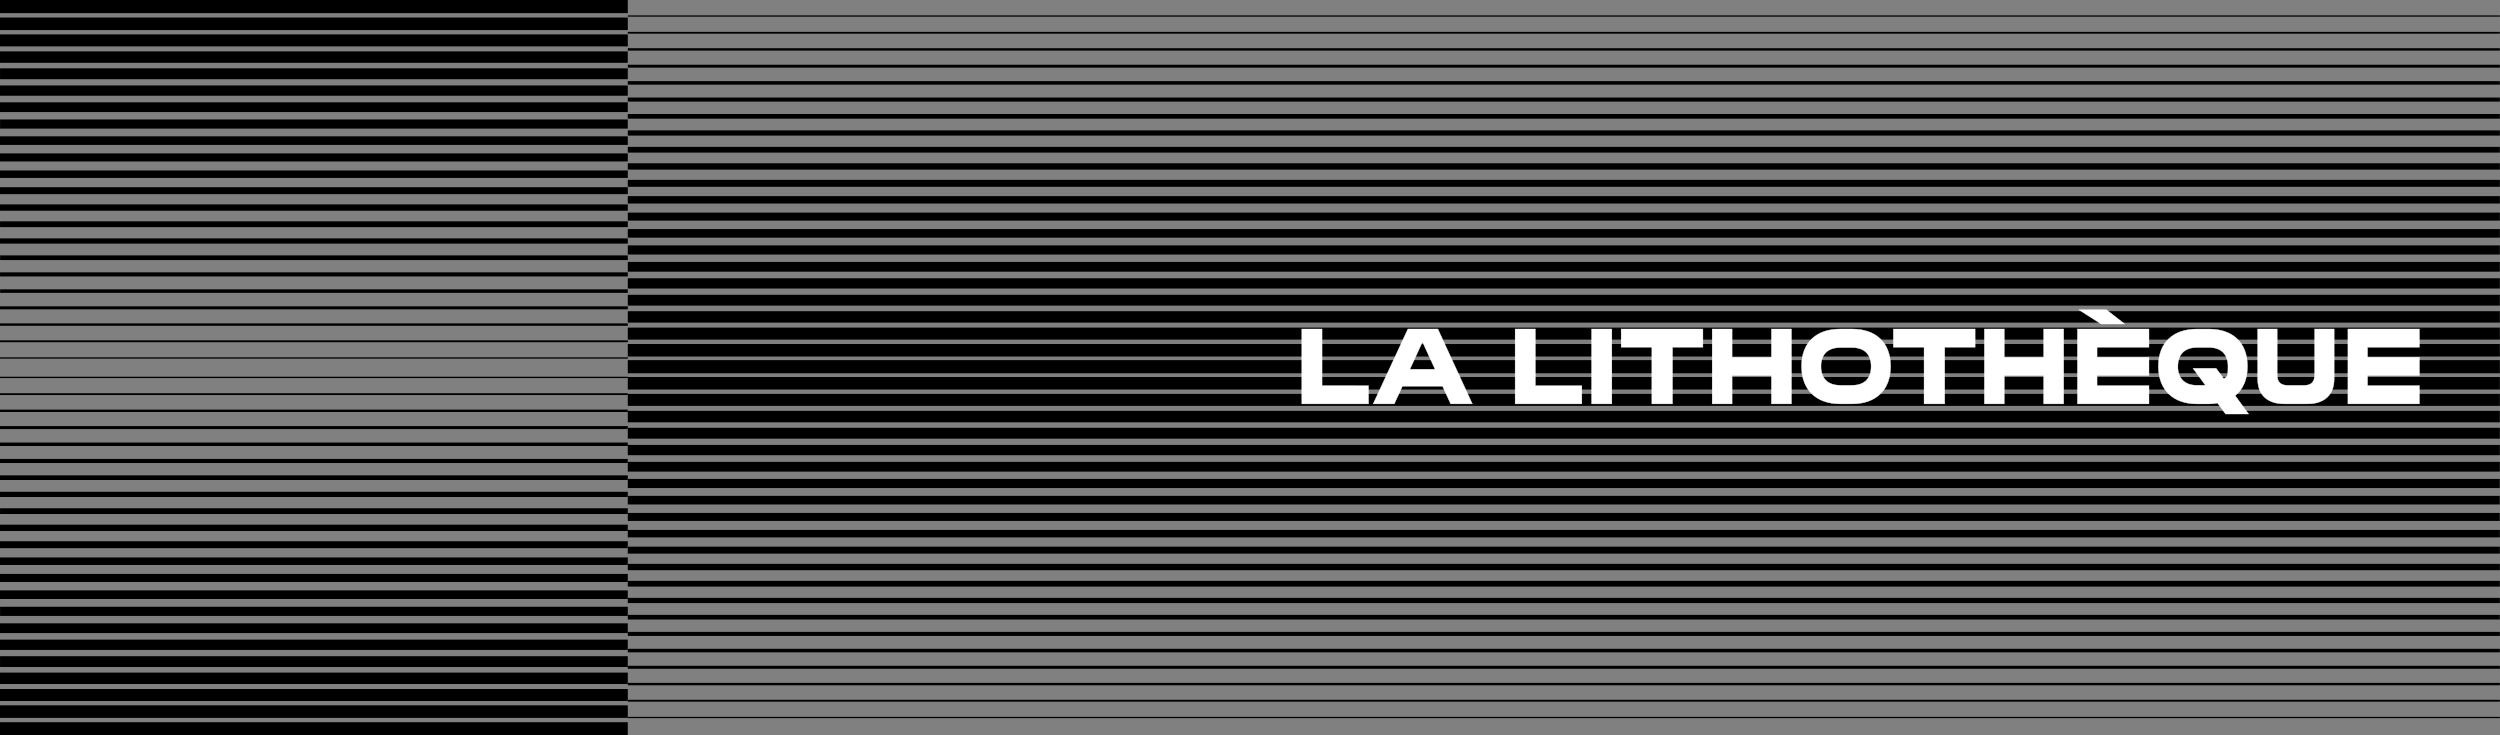 <svg xmlns="http://www.w3.org/2000/svg" viewBox="0 0 6800 2000"><rect x="0" y="0" width="6800" height="2000" fill="#808080" stroke="none"/><path d="M0 972h1707.6v3.5H0zM0 925.7h1707.6v5H0zM0 879.6h1707.6v6.5H0zM0 833.2h1707.6v8.1H0zM.3 787h1707.3v9.6H.3zM.1 740.8h1707.5v11.1H.1zM.3 694.6h1707.3v12.7H.3zM0 648.4h1707.6v14.2H0zM.1 602.1h1707.5v15.7H.1zM0 555.9h1707.6v17.3H0zM0 509.2h1707.6V528H0zM0 463.6h1707.6v20.3H0zM0 417.3h1707.6v21.9H0zM0 370.9h1707.6v23.4H0zM.2 324.9h1707.4v24.9H.2zM0 278.4h1707.6v26.5H0zM0 232.4h1707.6v28H0zM.1 185.9h1707.5v29.5H.1zM0 139.8h1707.5v31.1H0zM0 93.6h1707.6v32.6H0zM0 47.6h1707.6v34.1H0zM0 0h1707.6v35.7H0zM0 1964.3h1707.5v35.7H0zM0 1024.8v3.5h1705.2v-2.9h2.4v-.6z"/><path d="M1705.2 1025.4h2.4v2.9h-2.4zM0 1069.6v4.9h1705.2v-3.1h2.4v-1.8z"/><path d="M1705.2 1071.4h2.4v3.2h-2.4zM0 1114.1v6.5h1705.2v-3h2.4v-3.5z"/><path d="M1705.2 1117.6h2.4v3h-2.4zM0 1158.9v8.1h1705.2v-3.3h2.4v-4.8z"/><path d="M1705.2 1163.7h2.4v3.3h-2.4zM0 1203.6v9.6h1705.2v-3h2.4v-6.6z"/><path d="M1705.2 1210.2h2.4v3h-2.4zM0 1248.3v11.1h1705.2v-3.2h2.4v-7.9z"/><path d="M1705.2 1256.2h2.4v3.2h-2.4zM0 1293v12.6h1705.2v-2.9h2.4v-9.7z"/><path d="M1705.2 1302.7h2.4v2.9h-2.4zM0 1337.7v14.2h1705.2v-3.2h2.4v-11z"/><path d="M1705.2 1348.7h2.4v3.1h-2.4zM.1 1382.4v15.7h1705.1v-3h2.4v-12.7z"/><path d="M1705.2 1395.1h2.4v3h-2.4zM0 1427.1v17.2h1705.2v-2.9h2.4v-14.3z"/><path d="M1705.2 1441.4h2.4v3h-2.4zM0 1472.2v18.8h1705.2v-4h2.4v-14.8z"/><path d="M1705.2 1487h2.4v4h-2.4zM0 1516.3v20.4h1705.2v-3h2.4v-17.4z"/><path d="M1705.2 1533.7h2.4v3h-2.4zM0 1561.1v21.9h1705.2v-3.1h2.4v-18.8z"/><path d="M1705.2 1579.9h2.4v3h-2.4zM0 1605.9v23.4h1705.2v-3.1h2.4v-20.3z"/><path d="M1705.2 1626.2h2.4v3.1h-2.4zM.2 1650.4v24.9h1705v-2.9h2.4v-22z"/><path d="M1705.2 1672.4h2.4v2.9h-2.4zM0 1695.4v26.5h1705.2v-3.3h2.4v-23.2z"/><path d="M1705.2 1718.6h2.4v3.2h-2.4zM0 1739.8v28h1705.2v-3h2.4v-25z"/><path d="M1705.2 1764.8h2.4v3h-2.4zM.1 1784.8v29.5h1705.1v-3.3h2.4v-26.2z"/><path d="M1705.2 1811h2.4v3.3h-2.4zM0 1829.4v31h1705.2v-3h2.4v-28z"/><path d="M1705.2 1857.4h2.4v3h-2.4zM0 1874.1v32.6h1705.2v-3.2h2.4v-29.4z"/><path d="M1705.2 1903.5h2.4v3.2h-2.4zM0 1918.5v34.2h1705.2v-2.9h2.4v-31.3z"/><path d="M1705.2 1949.8h2.4v2.9h-2.4z"/><path d="M1707.6 1949.8h5092v3.5h-5092zM1707.6 1903.5h5092v5h-5092zM1707.6 1857.4h5092v6.5h-5092zM1707.6 1811h5092v8.1h-5092zM1707.6 1764.8h5092v9.6h-5092zM1707.6 1718.6h5092v11.1h-5092zM1707.6 1672.4h5091.8v12.7H1707.6zM1707.6 1626.2h5092v14.2h-5092zM1707.6 1579.9h5091.9v15.7H1707.6zM1707.6 1533.7h5092v17.3h-5092zM1707.6 1487h5092v18.8h-5092zM1707.6 1441.4h5092v20.3h-5092zM1707.6 1395.1h5091.8v21.9H1707.6zM1707.6 1348.7h5091.8v23.4H1707.6zM1707.6 1302.7h5091.8v24.9H1707.6zM1707.6 1256.2h5092v26.5h-5092zM1707.6 1210.2h5092v28h-5092zM1707.6 1163.7h5091.9v29.5H1707.6zM1707.6 1117.6h5091.9v31.1H1707.6zM1707.6 1071.4h5092v32.6h-5092zM1707.6 1025.4h5092v34.1h-5092zM1707.6 41.8h5092v3.5h-5092zM1707.6 86.6h5092v5h-5092zM1707.6 131.1h5092v6.5h-5092zM1707.6 176h5092v8.1h-5092zM1707.6 220.7h5092v9.6h-5092zM1707.6 265.3h5092v11.1h-5092zM1707.6 310h5092v12.7h-5092zM1707.6 354.7h5092v14.2h-5092zM1707.6 399.4h5092v15.7h-5092zM1707.6 444.1h5092v17.3h-5092zM1707.6 489.3h5092v18.8h-5092zM1707.6 533.4h5092v20.3h-5092zM1707.6 578.2h5092v21.9h-5092zM1707.6 623h5092v23.4h-5092zM1707.6 667.5h5092v24.9h-5092zM1707.6 712.4h5092v26.5h-5092zM1707.6 756.9h5092v28h-5092zM1707.6 801.8h5092v29.5h-5092zM1707.6 846.4h5092v31.1h-5092zM1707.6 891.1h5092v32.6h-5092zM1707.6 935.6h5092v34.1h-5092zM1707.6 979.5h5092v35.7h-5092z"/><path d="M6386.3 1098.5h194.6v-49.6h-141.2v-27.6h141.2v-49.6h-141.2v-27.3h141.2v-49.6h-194.6v203.6Zm-173.4 0h64.1c42.9 0 71.9-22.3 71.9-67.6v-136h-53.1V1019c0 21.8-11 29.3-30.2 29.3h-41.5c-19.4 0-30.2-7.8-30.2-29.3V894.9h-53.1v135.7c0 45.5 28.7 67.9 71.9 67.9m-288.9-101.8c0-33.9 19.4-51.6 52.5-51.6h31.6c33.1 0 52.2 17.7 52.2 51.6s-3.8 26.1-11 33.9l-21.2-28.7H5965l33.6 45.8c-.9.3-2.3.3-3.8.3h-18.9c-32.8 0-52.2-18-52.2-51.3m107.9 99.5 22 29.9h62.6l-36.5-49.9c21.5-17.4 33.4-44.4 33.4-79.7 0-65.5-40.9-101.5-104.4-101.5h-33.6c-63.2 0-104.4 36-104.4 101.2s41.2 102.4 104.4 102.4h33.6c8.1 0 15.7-.6 22.9-2.3m-377-253.6 60.6 38.6h64.1l-49.6-38.6zm-4 255.8h194.6v-49.6H5704v-27.6h141.2v-49.6H5704v-27.3h141.2v-49.6h-194.6v203.6Zm-91.9 0h54.5V894.9h-54.5V972h-107v-77.1h-54.2v203.6h54.2v-76.8h107zm-325.4 0h56.3v-154h82.7v-49.6h-222.4v49.6h83.5v154Zm-280.2-101.8c0-33.9 19.4-51.3 52.5-51.3h31.6c33.1 0 52.2 17.4 52.2 51.3s-19.1 51.3-52.2 51.3h-31.6c-33.1 0-52.5-17.7-52.5-51.3m51.4 101.8h33.6c63.5 0 104.4-36.8 104.4-102.1s-40.9-101.5-104.4-101.5h-33.6c-63.2 0-104.4 36-104.4 101.2s41.2 102.4 104.4 102.4m-186.2 0h54.5V894.9h-54.5V972h-107v-77.1h-54.2v203.6h54.2v-76.8h107zm-325.4 0h56.3v-154h82.7v-49.6h-222.4v49.6h83.5v154Zm-163.8 0h55.1V894.9h-55.1zm-208 0h181.5v-49.6h-126.4v-154h-55.1zm-286.2-94.2 34.2-74.5 34.2 74.5zm-99.8 94.2h57.4l22-47.8h109.3l22 47.8h58.9L3911 894.9h-81.5l-94.5 203.6Zm-194.2 0h181.5v-49.6H3596v-154h-55.1z" style="fill:#fff"/><path d="M6386.3 1098.5h194.6v-49.6h-141.2v-27.6h141.2v-49.6h-141.2v-27.3h141.2v-49.6h-194.6v203.6Zm-173.4 0h64.1c42.9 0 71.9-22.3 71.9-67.6v-136h-53.1V1019c0 21.8-11 29.3-30.2 29.3h-41.5c-19.4 0-30.2-7.8-30.2-29.3V894.9h-53.1v135.7c0 45.5 28.7 67.9 71.9 67.9Zm-289.1-101.8c0-33.9 19.4-51.6 52.5-51.6h31.6c33.1 0 52.2 17.7 52.2 51.6s-3.8 26.1-11 33.9l-21.2-28.7H5965l33.6 45.8c-.9.3-2.3.3-3.8.3h-18.9c-32.8 0-52.2-18-52.2-51.3Zm107.8 99.5 22 29.9h62.6l-36.5-49.9c21.5-17.4 33.4-44.4 33.4-79.7 0-65.5-40.9-101.5-104.4-101.5h-33.6c-63.2 0-104.4 36-104.4 101.2s41.2 102.4 104.4 102.4h33.6c8.1 0 15.7-.6 22.9-2.3Zm-377-253.5 60.6 38.6h64.1l-49.6-38.6zm-4 255.8h194.6v-49.6H5704v-27.6h141.2v-49.6H5704v-27.3h141.2v-49.6h-194.6v203.6Zm-91.9 0h54.5V894.9h-54.5V972h-107v-77.1h-54.2v203.6h54.2v-76.8h107zm-325.4 0h56.3v-154h82.7v-49.6h-222.4v49.6h83.5v154Zm-280.2-101.8c0-33.9 19.4-51.3 52.5-51.3h31.6c33.1 0 52.2 17.4 52.2 51.3s-19.1 51.3-52.2 51.3h-31.6c-33.1 0-52.5-17.7-52.5-51.3Zm51.4 101.8h33.6c63.5 0 104.4-36.8 104.4-102.1s-40.9-101.5-104.4-101.5h-33.6c-63.2 0-104.4 36-104.4 101.2s41.2 102.4 104.4 102.4Zm-186.2 0h54.5V894.9h-54.5V972h-107v-77.1h-54.2v203.6h54.2v-76.8h107zm-325.4 0h56.3v-154h82.7v-49.6h-222.4v49.6h83.5v154Zm-163.8 0h55.1V894.9h-55.1zm-208 0h181.5v-49.6h-126.4v-154h-55.1zm-286.2-94.2 34.2-74.5 34.2 74.5zm-99.8 94.2h57.4l22-47.8h109.3l22 47.8h58.9L3911 894.9h-81.5l-94.5 203.6Zm-194.2 0h181.5v-49.6H3596v-154h-55.1z" style="fill:none;stroke:#fff"/></svg>